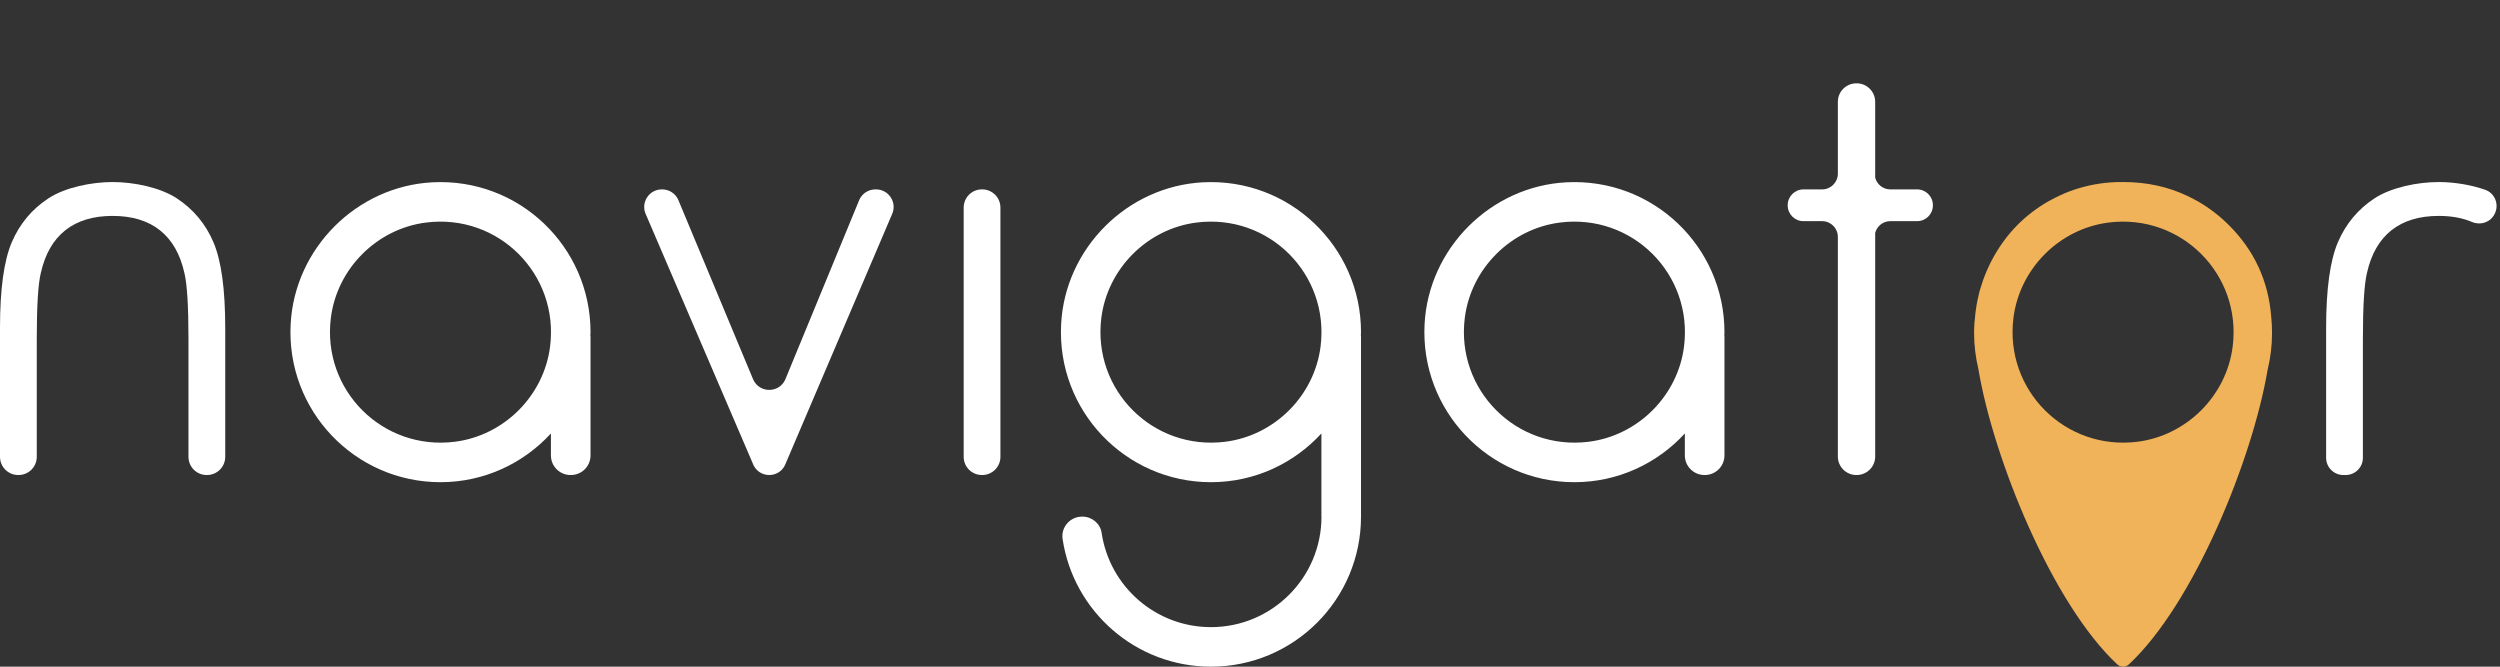 <svg width="240" height="64" viewBox="0 0 240 64" fill="none" xmlns="http://www.w3.org/2000/svg">
<rect x="0" y="0" width="240" height="64" fill="#333333" stroke="none"/>
<path fill-rule="evenodd" clip-rule="evenodd" d="M161.667 33.265C161.072 37.994 157.252 41.812 152.524 42.408C145.584 43.282 139.747 37.446 140.621 30.506C141.219 25.778 145.036 21.959 149.766 21.363C156.706 20.489 162.542 26.325 161.667 33.265ZM165.536 32.225C165.535 32.215 165.533 32.206 165.533 32.195C165.537 32.092 165.548 31.99 165.548 31.886C165.548 23.674 158.676 17.067 150.369 17.502C143.099 17.883 137.142 23.839 136.76 31.11C136.325 39.417 142.932 46.29 151.144 46.29C155.345 46.29 159.113 44.48 161.745 41.612V43.719C161.745 44.758 162.59 45.601 163.628 45.601H163.667C164.706 45.601 165.548 44.758 165.548 43.719V32.35C165.548 32.317 165.541 32.284 165.539 32.249L165.548 32.225H165.536Z" fill="white"/>
<path fill-rule="evenodd" clip-rule="evenodd" d="M20.487 23.247C19.731 21.483 18.559 20.081 16.971 19.039C15.383 17.998 12.861 17.476 10.811 17.476C8.761 17.476 6.239 17.998 4.651 19.039C3.063 20.081 1.891 21.483 1.135 23.247C0.378 25.011 0 27.759 0 31.489V43.854C0 44.819 0.782 45.602 1.747 45.602H1.782C2.747 45.602 3.53 44.819 3.53 43.854V32.521C3.53 29.363 3.66 27.255 3.921 26.196C4.331 24.381 5.115 23.017 6.274 22.101C7.433 21.185 8.946 20.727 10.811 20.727C12.676 20.727 14.189 21.185 15.348 22.101C16.506 23.017 17.292 24.381 17.7 26.196C17.961 27.255 18.093 29.363 18.093 32.521V43.854C18.093 44.819 18.874 45.602 19.839 45.602H19.874C20.839 45.602 21.622 44.819 21.622 43.854V31.489C21.622 27.759 21.244 25.011 20.487 23.247Z" fill="white"/>
<path fill-rule="evenodd" clip-rule="evenodd" d="M234.12 17.476C232.068 17.476 229.546 17.997 227.958 19.038C226.37 20.081 225.2 21.484 224.442 23.247C223.686 25.012 223.308 27.758 223.308 31.488V43.947C223.308 44.86 224.048 45.601 224.962 45.601H225.184C226.098 45.601 226.838 44.86 226.838 43.947V32.522C226.838 29.363 226.97 27.255 227.23 26.196C227.638 24.381 228.424 23.017 229.582 22.1C230.742 21.185 232.254 20.727 234.12 20.727C235.334 20.727 236.4 20.921 237.318 21.311C238.122 21.653 239.05 21.357 239.46 20.584L239.476 20.554C239.948 19.668 239.532 18.56 238.588 18.223C237.182 17.725 235.538 17.476 234.12 17.476Z" fill="white"/>
<path fill-rule="evenodd" clip-rule="evenodd" d="M84.099 18.182H84.035C83.374 18.182 82.773 18.569 82.499 19.17L75.383 36.441C74.785 37.757 72.917 37.761 72.313 36.448L65.104 19.164C64.829 18.565 64.23 18.182 63.571 18.182H63.533C62.302 18.182 61.485 19.457 62 20.576L72.349 44.681C72.974 45.914 74.737 45.907 75.352 44.666L85.634 20.572C86.146 19.454 85.329 18.182 84.099 18.182Z" fill="white"/>
<path fill-rule="evenodd" clip-rule="evenodd" d="M94.259 18.182H94.295C95.259 18.182 96.041 18.965 96.041 19.928V43.855C96.041 44.82 95.259 45.601 94.295 45.601H94.259C93.294 45.601 92.513 44.82 92.513 43.855V19.928C92.513 18.965 93.294 18.182 94.259 18.182Z" fill="white"/>
<path fill-rule="evenodd" clip-rule="evenodd" d="M126.775 33.265C126.18 37.994 122.361 41.812 117.631 42.408C110.692 43.282 104.856 37.446 105.73 30.506C106.327 25.778 110.146 21.959 114.874 21.363C121.813 20.489 127.65 26.325 126.775 33.265ZM130.657 31.886C130.657 23.674 123.784 17.067 115.477 17.502C108.207 17.883 102.25 23.839 101.869 31.11C101.433 39.417 108.04 46.29 116.253 46.29C120.452 46.29 124.222 44.48 126.855 41.612V49.596H126.862C126.862 55.455 122.112 60.205 116.252 60.205C110.925 60.205 106.514 56.278 105.758 51.16C105.625 50.255 104.826 49.596 103.91 49.596H103.872C102.727 49.596 101.839 50.614 102.009 51.745C103.045 58.682 109.028 64 116.252 64C124.208 64 130.657 57.551 130.657 49.596V32.225H130.64C130.642 32.111 130.657 32 130.657 31.886Z" fill="white"/>
<path fill-rule="evenodd" clip-rule="evenodd" d="M52.809 33.265C52.212 37.994 48.395 41.812 43.666 42.408C36.726 43.282 30.89 37.446 31.764 30.506C32.36 25.778 36.179 21.959 40.907 21.363C47.848 20.489 53.683 26.325 52.809 33.265ZM56.678 32.225C56.677 32.215 56.675 32.206 56.675 32.195C56.678 32.092 56.691 31.99 56.691 31.886C56.691 23.674 49.818 17.067 41.511 17.502C34.24 17.883 28.284 23.839 27.903 31.11C27.466 39.417 34.074 46.29 42.287 46.29C46.487 46.29 50.256 44.48 52.888 41.612V43.719C52.888 44.758 53.73 45.601 54.77 45.601H54.809C55.849 45.601 56.691 44.758 56.691 43.719V32.35C56.691 32.317 56.682 32.284 56.681 32.249L56.691 32.225H56.678Z" fill="white"/>
<path fill-rule="evenodd" clip-rule="evenodd" d="M184.047 18.182H181.471C180.771 18.182 180.189 17.704 180.018 17.058V9.775C180.018 8.795 179.223 8 178.243 8H178.209C177.228 8 176.434 8.795 176.434 9.775V16.672C176.434 17.506 175.757 18.182 174.923 18.182H173.128C172.297 18.182 171.619 18.858 171.619 19.692V19.723C171.619 20.556 172.297 21.231 173.128 21.231H174.923C175.757 21.231 176.434 21.907 176.434 22.741V43.826C176.434 44.807 177.228 45.601 178.209 45.601H178.243C179.223 45.601 180.018 44.807 180.018 43.826V22.356C180.189 21.709 180.771 21.231 181.471 21.231H184.047C184.88 21.231 185.557 20.556 185.557 19.723V19.692C185.557 18.858 184.88 18.182 184.047 18.182Z" fill="white"/>
<path fill-rule="evenodd" clip-rule="evenodd" d="M214.338 33.265C213.742 37.994 209.924 41.812 205.196 42.408C198.255 43.282 192.417 37.446 193.292 30.506C193.889 25.778 197.708 21.959 202.436 21.363C209.376 20.489 215.212 26.325 214.338 33.265ZM218.036 30.385C217.76 26.953 216.4 24.018 213.944 21.584C213.038 20.687 212.06 19.941 211.01 19.338C210.764 19.194 210.512 19.071 210.258 18.944C210.17 18.9 210.082 18.852 209.992 18.81C208.144 17.93 206.092 17.475 203.828 17.475H203.822H203.814C203.788 17.475 203.762 17.477 203.736 17.477C203.704 17.477 203.672 17.475 203.64 17.475C202.22 17.475 200.856 17.681 199.549 18.078C199.444 18.109 199.339 18.139 199.233 18.174C198.879 18.29 198.529 18.419 198.185 18.565C198.033 18.629 197.883 18.702 197.732 18.773C197.445 18.906 197.16 19.049 196.88 19.204C196.817 19.238 196.755 19.268 196.695 19.303C196.656 19.324 196.618 19.342 196.58 19.364C194.403 20.624 192.686 22.365 191.428 24.587C191.069 25.223 190.765 25.874 190.508 26.54C190.47 26.639 190.434 26.738 190.397 26.836C190.309 27.083 190.228 27.332 190.153 27.582C190.105 27.742 190.054 27.899 190.012 28.06C189.95 28.293 189.901 28.531 189.851 28.767C189.779 29.109 189.72 29.455 189.673 29.806C189.666 29.866 189.656 29.925 189.649 29.984C189.568 30.632 189.512 31.288 189.512 31.967C189.512 33.164 189.66 34.309 189.921 35.412C191.361 44.031 197.006 57.955 203.256 63.78C203.572 64.073 204.06 64.073 204.374 63.78C210.608 57.97 216.234 44.11 217.694 35.486C217.966 34.361 218.116 33.192 218.116 31.967C218.116 31.428 218.086 30.903 218.036 30.385Z" fill="#F0B35A"/>
</svg>
